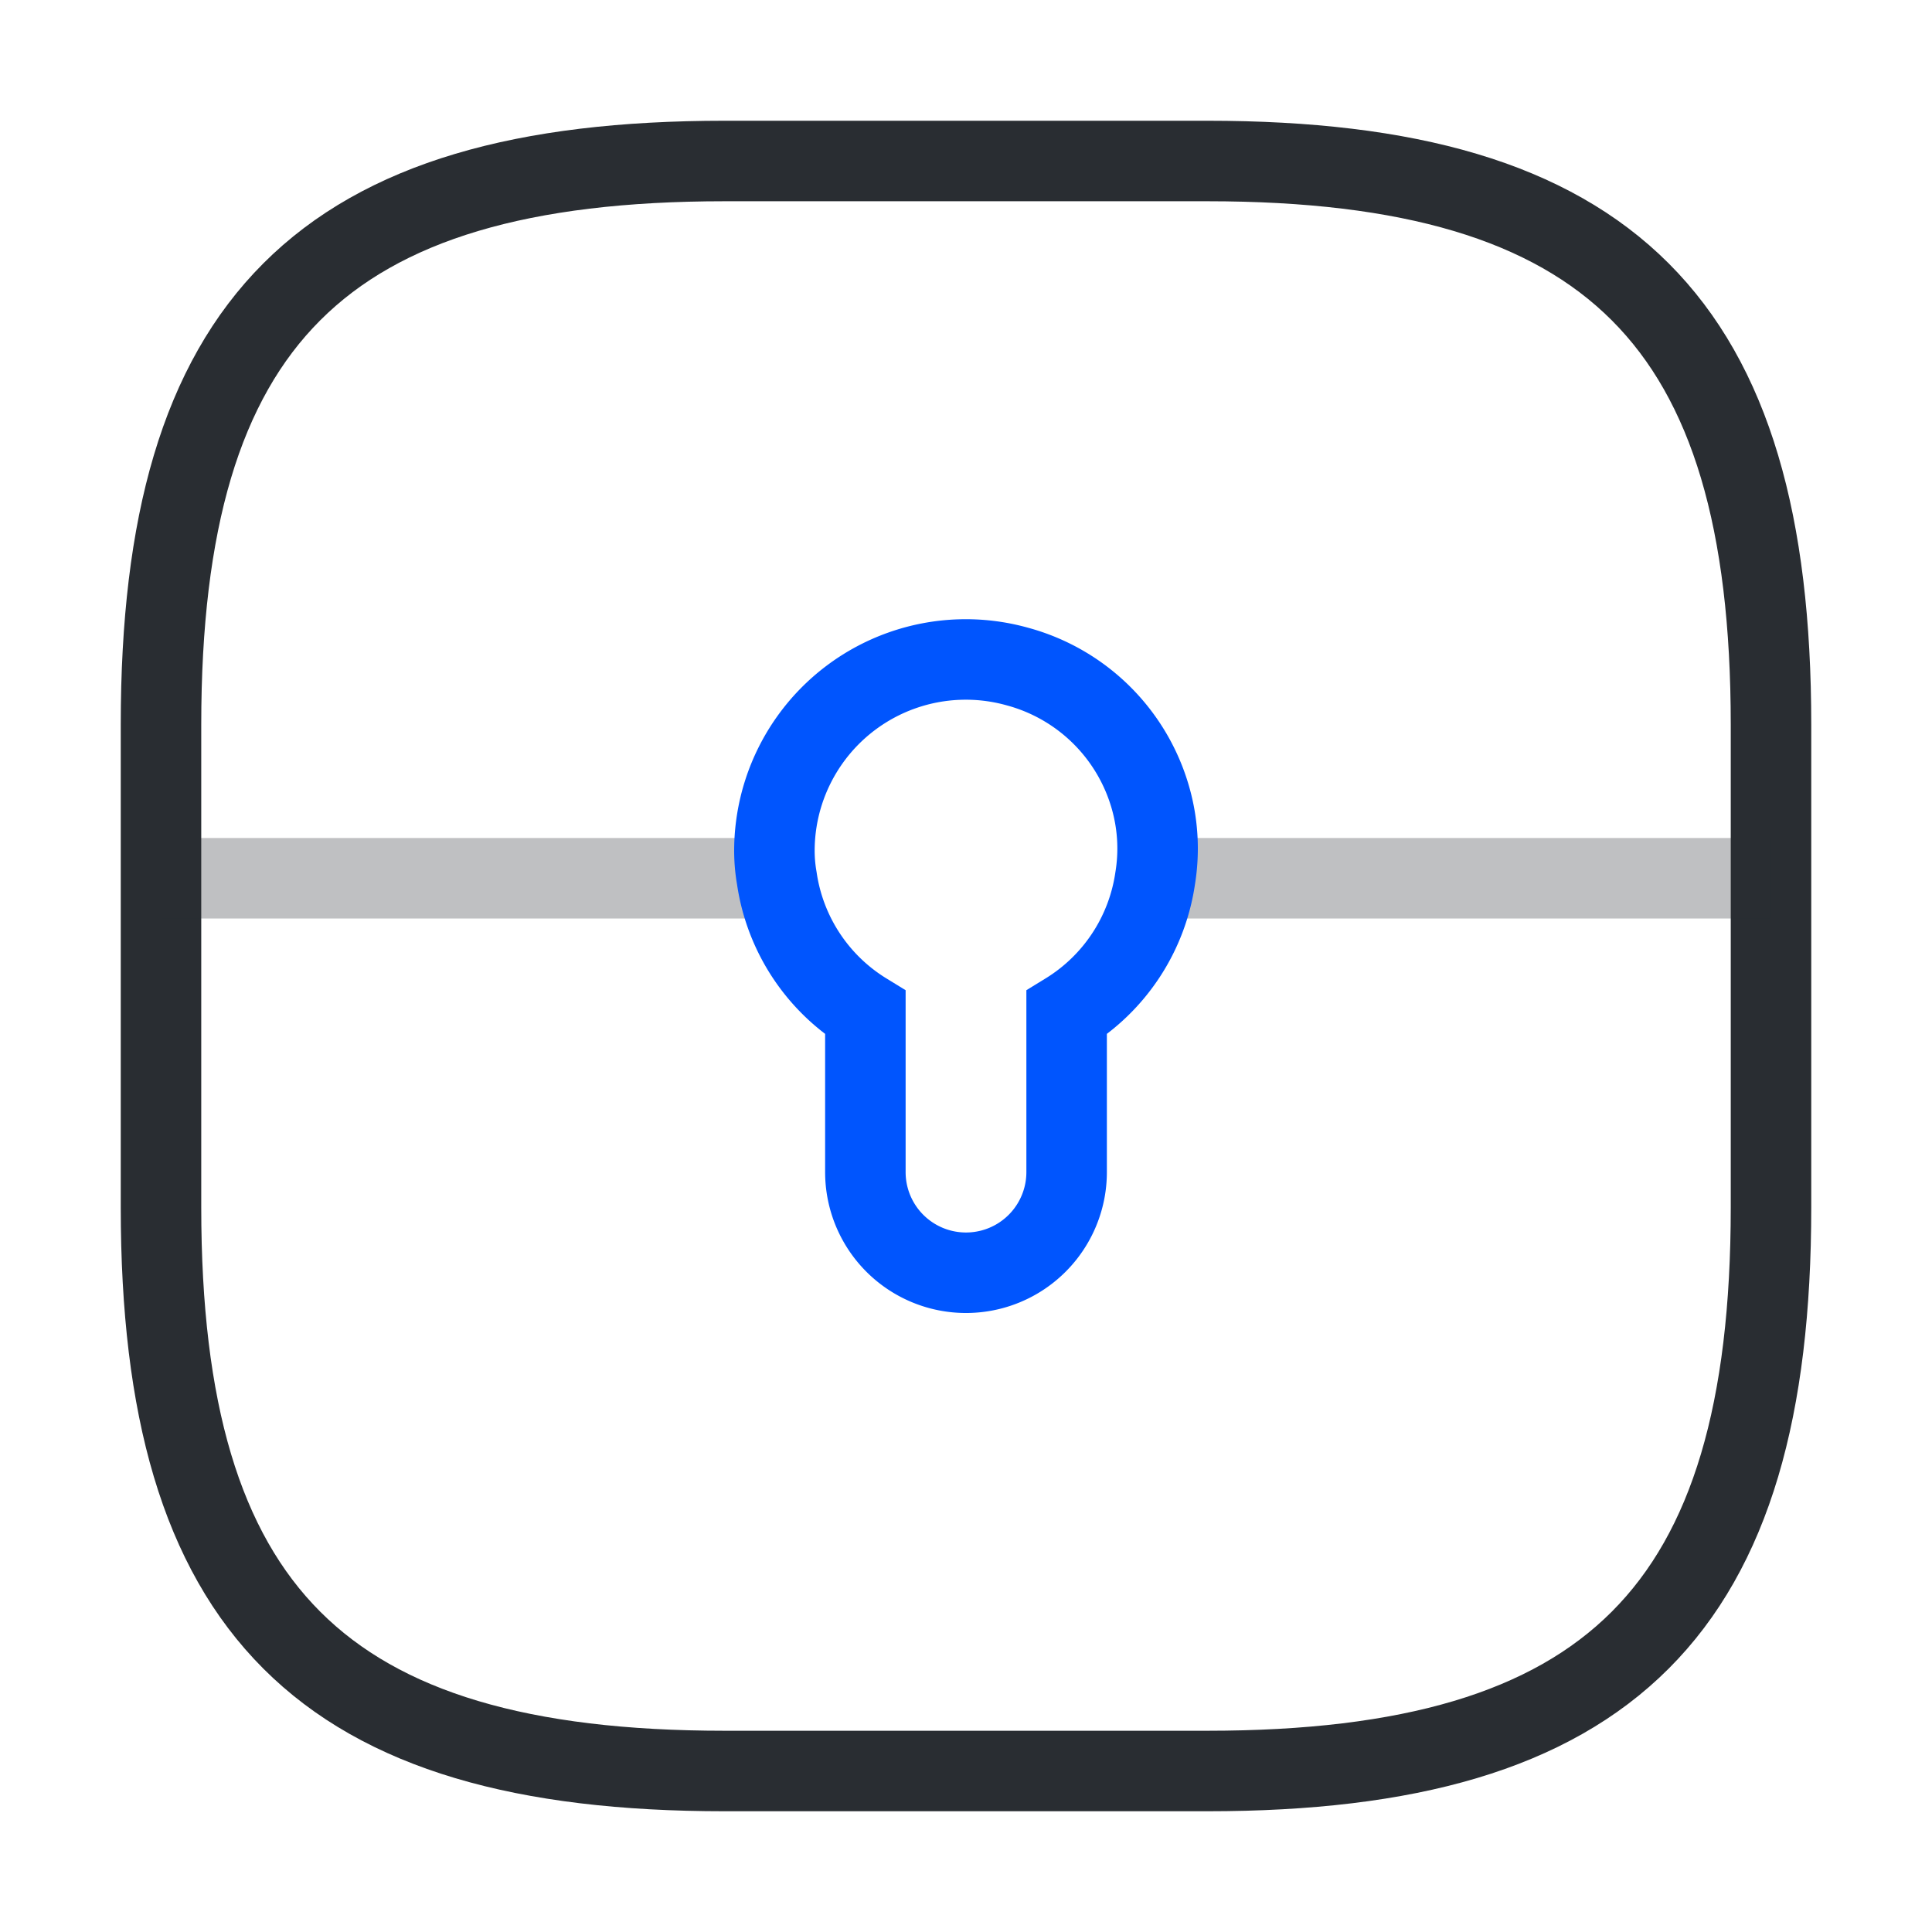 <svg xmlns="http://www.w3.org/2000/svg" width="48" height="48" viewBox="0 0 48 48">
  <g id="vuesax_twotone_strongbox" data-name="vuesax/twotone/strongbox" transform="translate(-172 -444)">
    <g id="strongbox" transform="translate(172 444)">
      <path id="Vector" d="M14,40H26c10,0,14-4,14-14V14C40,4,36,0,26,0H14C4,0,0,4,0,14V26C0,36,4,40,14,40Z" transform="translate(4 4)" fill="none" stroke="#292d32" stroke-linecap="round" stroke-linejoin="round" stroke-width="2"/>
      <path id="Vector-2" data-name="Vector" d="M15.3,0H0" transform="translate(28.699 21.82)" fill="none" stroke="#292d32" stroke-width="2" opacity="0.3"/>
      <path id="Vector-3" data-name="Vector" d="M15.3,0H0" transform="translate(4 21.82)" fill="none" stroke="#292d32" stroke-width="2" opacity="0.3"/>
      <path id="Vector-4" data-name="Vector" d="M0,0H48V48H0Z" fill="none" opacity="0"/>
      <path id="Vector-5" data-name="Vector" d="M9.46,5.432a4.715,4.715,0,0,1-2.2,3.34v3.96a2.5,2.5,0,0,1-5,0V8.772a4.715,4.715,0,0,1-2.2-3.34,3.965,3.965,0,0,1-.06-.7A4.755,4.755,0,0,1,6.04.172a4.716,4.716,0,0,1,3.32,3.32A4.582,4.582,0,0,1,9.46,5.432Z" transform="translate(19.24 16.389)" fill="none" stroke="#0055fe" stroke-width="2"/>
    </g>
  </g>
</svg>
